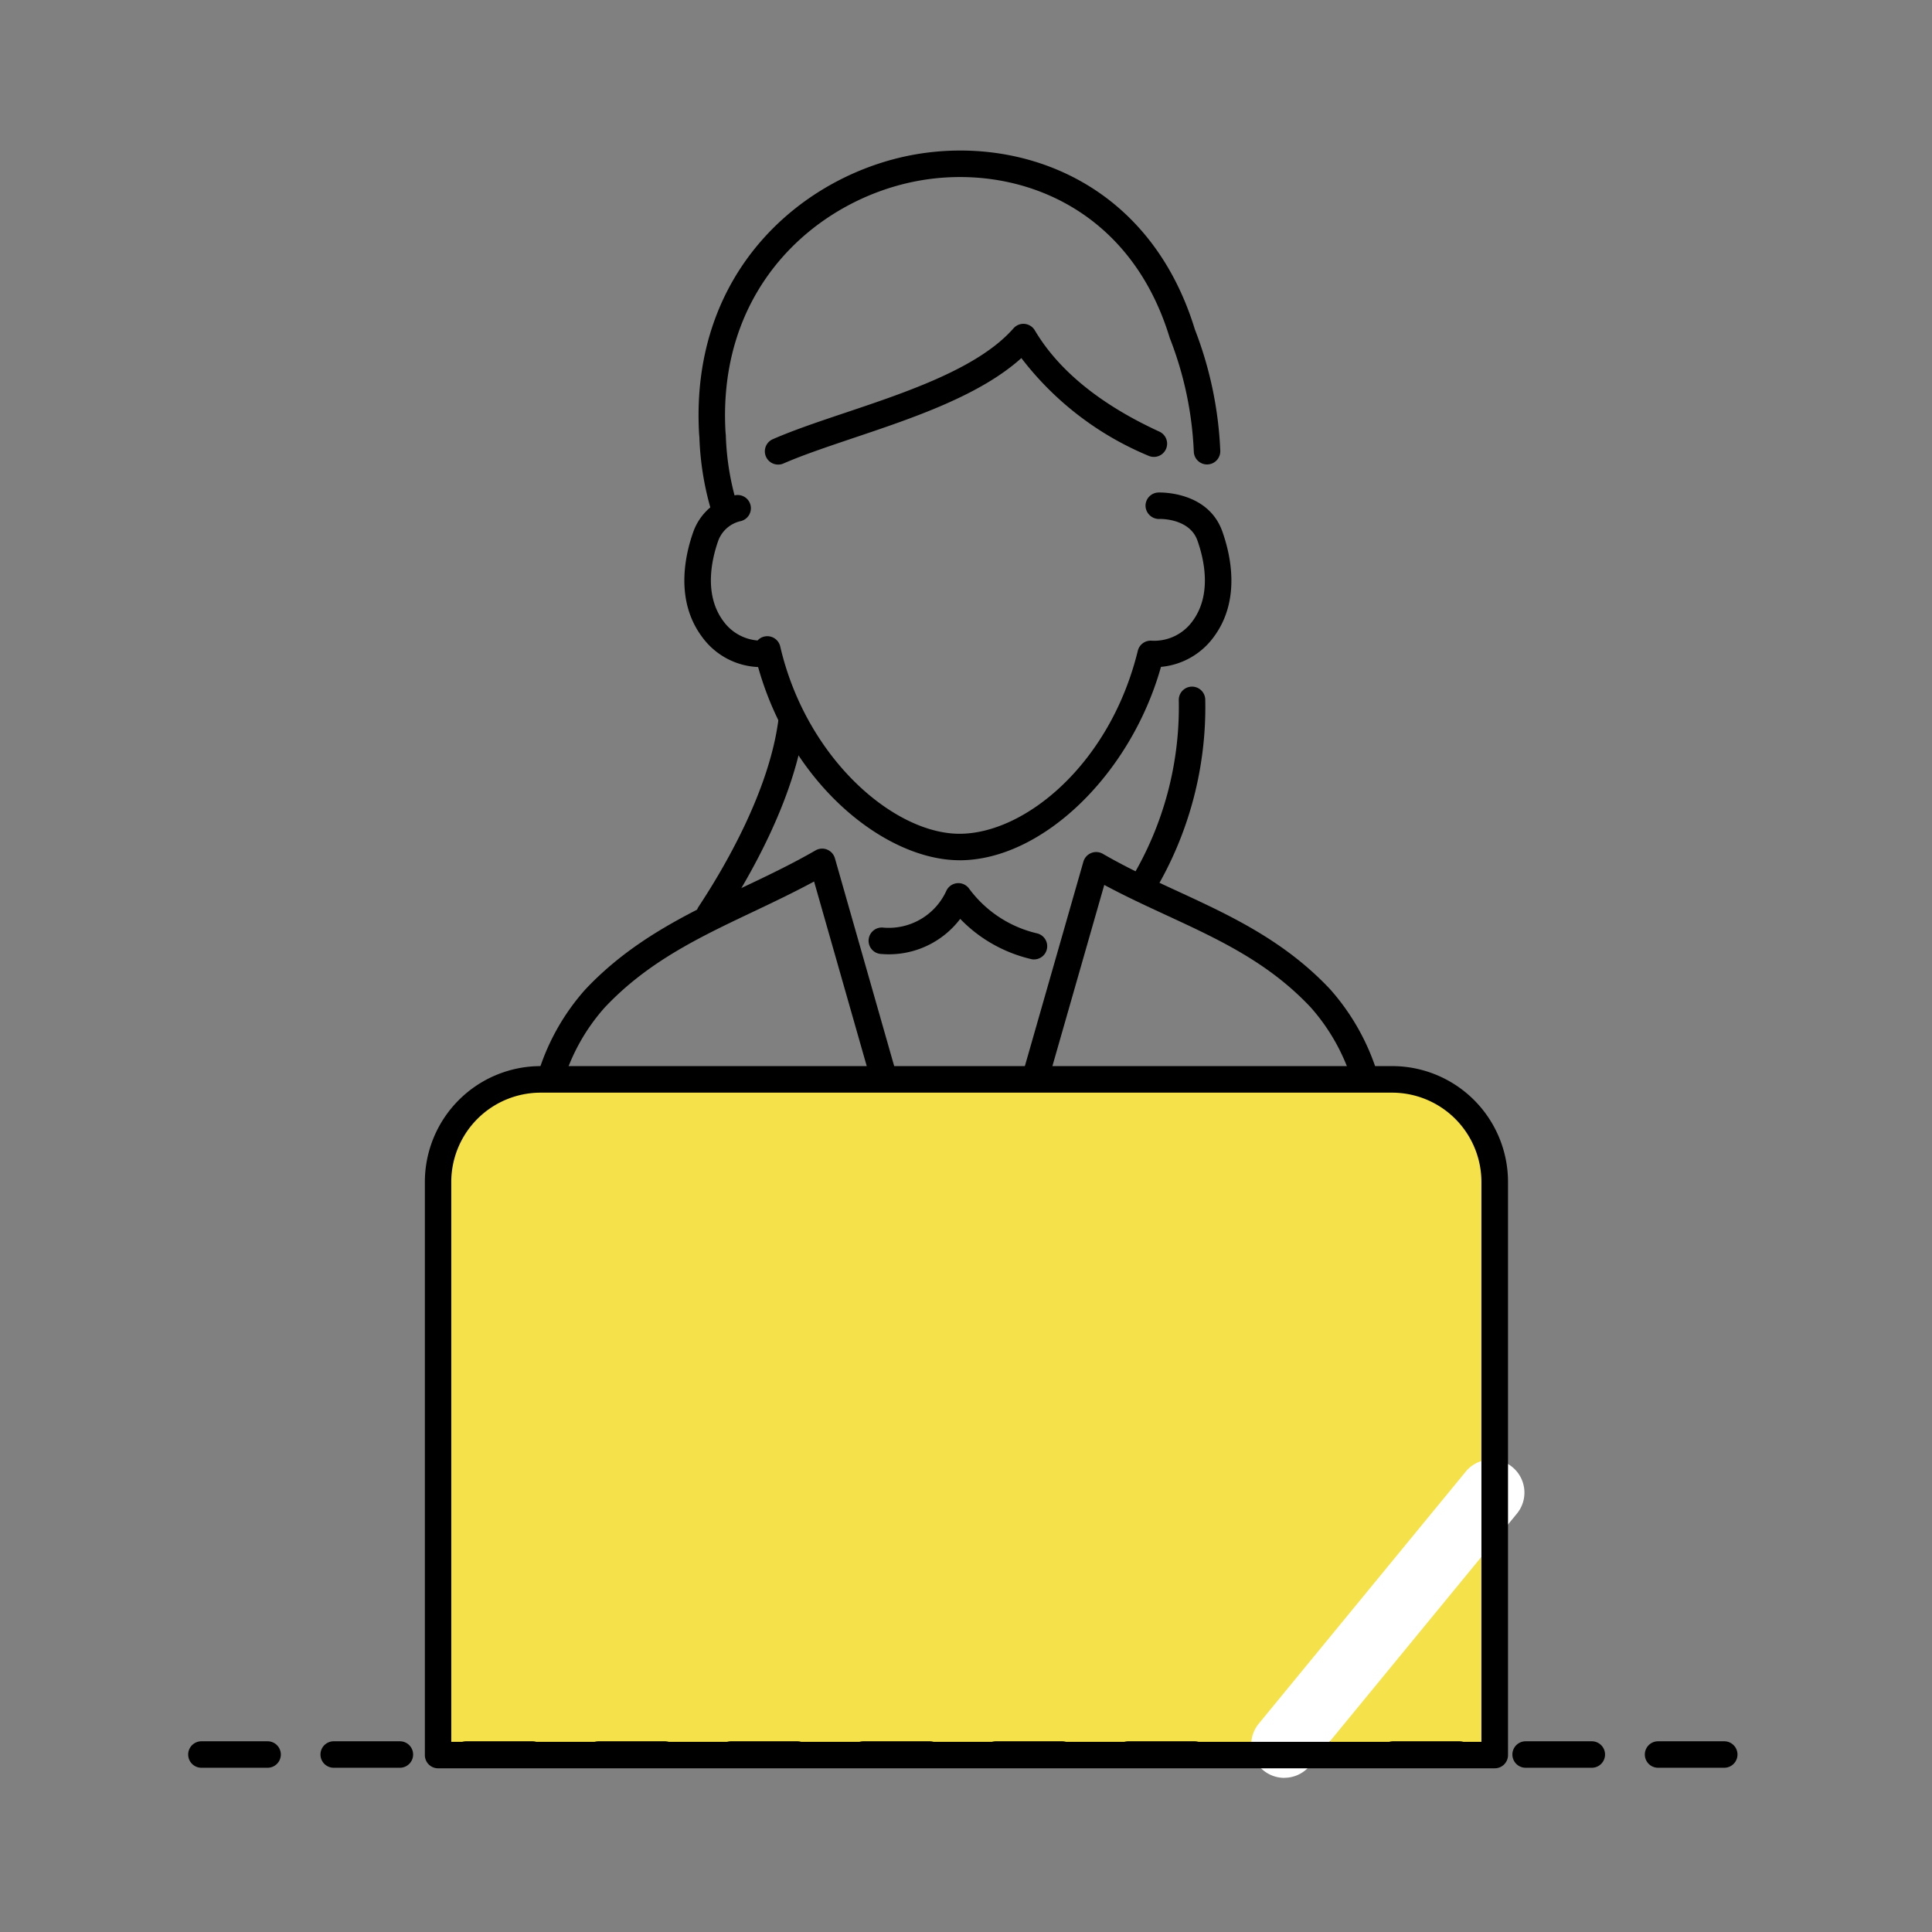 <svg xmlns="http://www.w3.org/2000/svg" width="154" height="154" viewBox="0 0 154 154">
  <rect x="0" y="0" width="154" height="154" fill="#808080" stroke="none"/>
  <g id="ico-ourservice03" transform="translate(-849 -1859)">
    <rect id="長方形_1585" data-name="長方形 1585" width="154" height="154" transform="translate(849 1859)" fill="none"/>
    <g id="_レイヤー_" transform="translate(864 1871.003)">
      <g id="グループ_1505" data-name="グループ 1505" transform="translate(0 -0.003)">
        <path id="パス_806" data-name="パス 806" d="M40.267,119.29h67.882a8.176,8.176,0,0,1,8.173,8.173v45.683H32.1V127.463a8.176,8.176,0,0,1,8.173-8.173Z" transform="translate(-12.178 -45.256)" fill="#f5e149"/>
        <path id="パス_807" data-name="パス 807" d="M122.44,206.42h-5.275a1.055,1.055,0,1,1,0-2.11h5.275a1.055,1.055,0,1,1,0,2.11Zm-10.557,0h-5.275a1.055,1.055,0,1,1,0-2.11h5.275a1.055,1.055,0,1,1,0,2.11Zm-10.557,0H96.052a1.055,1.055,0,1,1,0-2.11h5.275a1.055,1.055,0,1,1,0,2.11Zm-10.557,0H85.5a1.055,1.055,0,1,1,0-2.11h5.27a1.055,1.055,0,1,1,0,2.11Zm-10.557,0H74.938a1.055,1.055,0,1,1,0-2.11h5.275a1.055,1.055,0,1,1,0,2.11Zm-10.557,0H64.382a1.055,1.055,0,1,1,0-2.11h5.275a1.055,1.055,0,1,1,0,2.11Zm-10.557,0H53.825a1.055,1.055,0,1,1,0-2.11H59.1a1.055,1.055,0,1,1,0,2.11Zm-10.557,0H43.269a1.055,1.055,0,1,1,0-2.11h5.275a1.055,1.055,0,1,1,0,2.11Zm-10.557,0H32.712a1.055,1.055,0,1,1,0-2.11h5.275a1.055,1.055,0,1,1,0,2.11Zm-10.557,0H22.156a1.055,1.055,0,1,1,0-2.11h5.275a1.055,1.055,0,1,1,0,2.11Zm-10.557,0H11.6a1.055,1.055,0,0,1,0-2.11h5.275a1.055,1.055,0,1,1,0,2.11Zm-10.557,0H1.055a1.055,1.055,0,1,1,0-2.11H6.33a1.055,1.055,0,1,1,0,2.11Z" transform="translate(0 -77.512)"/>
        <path id="パス_808" data-name="パス 808" d="M139.176,193.514a2.644,2.644,0,0,1-2.042-4.319l16.477-20.064a2.639,2.639,0,1,1,4.077,3.351l-16.477,20.064a2.639,2.639,0,0,1-2.042.962Z" transform="translate(-51.801 -63.799)" fill="#fff"/>
        <path id="パス_809" data-name="パス 809" d="M134.514,109.169a1.062,1.062,0,0,1-1.005-.726,15.935,15.935,0,0,0-3.326-5.964c-3.364-3.581-7.311-5.405-11.494-7.342-1.626-.751-3.3-1.527-4.965-2.42l-4.369,15.261a1.055,1.055,0,1,1-2.029-.577l4.735-16.539a1.061,1.061,0,0,1,1.545-.627c1.961,1.136,4,2.079,5.97,2.985,4.177,1.93,8.5,3.928,12.152,7.813a18.187,18.187,0,0,1,3.786,6.746,1.061,1.061,0,0,1-.67,1.334,1.034,1.034,0,0,1-.329.05Z" transform="translate(-40.703 -34.179)"/>
        <path id="パス_810" data-name="パス 810" d="M72.491,108.878a1.054,1.054,0,0,1-1.012-.763L66.961,92.276c-1.607.869-3.24,1.645-4.828,2.4-4.344,2.06-8.446,4.009-11.872,7.658a15.687,15.687,0,0,0-3.215,5.641,1.054,1.054,0,1,1-1.992-.689,17.937,17.937,0,0,1,3.662-6.392c3.7-3.941,8.186-6.07,12.511-8.124,1.943-.919,3.947-1.874,5.852-2.973A1.053,1.053,0,0,1,68,89.732a1.071,1.071,0,0,1,.621.689l4.884,17.123a1.057,1.057,0,0,1-.726,1.3,1.185,1.185,0,0,1-.292.043Z" transform="translate(-17.071 -34.012)"/>
        <path id="パス_811" data-name="パス 811" d="M85.662,73.23c-5.784,0-13.368-5.852-16.055-15.4a5.818,5.818,0,0,1-4.444-2.371c-2.2-2.923-1.39-6.547-.707-8.446a4.541,4.541,0,0,1,3.209-2.849,1.055,1.055,0,1,1,.577,2.029,2.485,2.485,0,0,0-1.8,1.533c-.534,1.5-1.192,4.332.41,6.467a3.739,3.739,0,0,0,2.712,1.52,1.032,1.032,0,0,1,.621-.329,1.054,1.054,0,0,1,1.185.807c2.072,8.928,9.06,14.929,14.292,14.929s12.009-5.579,14.212-14.59a1.054,1.054,0,0,1,1.092-.8,3.769,3.769,0,0,0,3.246-1.527c1.6-2.135.943-4.965.41-6.467-.627-1.756-2.942-1.719-3.047-1.707a1.079,1.079,0,0,1-1.086-1.018,1.054,1.054,0,0,1,1.012-1.092c.161-.006,3.959-.118,5.108,3.1.676,1.9,1.489,5.523-.707,8.446a5.86,5.86,0,0,1-4.183,2.352c-2.408,8.571-9.477,15.416-16.061,15.416Z" transform="translate(-24.178 -16.66)"/>
        <path id="パス_812" data-name="パス 812" d="M100.614,100.168a.811.811,0,0,1-.242-.031,11.547,11.547,0,0,1-3.364-1.378,11.356,11.356,0,0,1-2.278-1.825,7.133,7.133,0,0,1-6.274,2.8,1.055,1.055,0,1,1,.168-2.1,5.049,5.049,0,0,0,5-2.935,1.055,1.055,0,0,1,1.806-.186,9.383,9.383,0,0,0,5.418,3.575,1.053,1.053,0,0,1-.236,2.079Z" transform="translate(-33.191 -35.691)"/>
        <path id="パス_813" data-name="パス 813" d="M67.711,29.887a1.051,1.051,0,0,1-1-.714,23.274,23.274,0,0,1-1.092-6.312l-.025-.3C64.856,9.5,73.985,1.879,82.779.315c8.533-1.508,18.742,2.209,22.336,13.945a30.225,30.225,0,0,1,2.023,9.644,1.056,1.056,0,1,1-2.11.087,28.051,28.051,0,0,0-1.9-9.011c-.006-.025-.019-.043-.025-.068C99.9,4.386,90.772,1.041,83.151,2.394,75.245,3.8,67.04,10.661,67.7,22.415l.025.267a21.192,21.192,0,0,0,.987,5.8,1.056,1.056,0,0,1-.658,1.341,1.092,1.092,0,0,1-.341.056Z" transform="translate(-24.87 0.003)"/>
        <path id="パス_814" data-name="パス 814" d="M66.334,89.11a1.054,1.054,0,0,1-.881-1.638c2.048-3.1,5.6-9.166,6.355-14.851A1.055,1.055,0,0,1,73.9,72.9c-.807,6.107-4.537,12.48-6.684,15.739a1.048,1.048,0,0,1-.881.472Z" transform="translate(-24.766 -27.203)"/>
        <path id="パス_815" data-name="パス 815" d="M121.945,85.759a1.055,1.055,0,0,1-.906-1.6,26.559,26.559,0,0,0,3.786-14.218,1.055,1.055,0,1,1,2.11-.062,28.677,28.677,0,0,1-4.084,15.366,1.059,1.059,0,0,1-.906.515Z" transform="translate(-45.864 -26.123)"/>
        <path id="パス_816" data-name="パス 816" d="M75.124,33.472a1.055,1.055,0,0,1-.422-2.023c1.663-.726,3.668-1.4,5.784-2.11,4.99-1.676,10.637-3.575,13.4-6.727a1.05,1.05,0,0,1,.887-.354,1.065,1.065,0,0,1,.813.515c1.9,3.209,5.244,5.921,9.93,8.074a1.055,1.055,0,1,1-.881,1.918,24.641,24.641,0,0,1-10.122-7.782c-3.3,2.979-8.608,4.766-13.355,6.361-2.073.7-4.028,1.353-5.61,2.042a1.009,1.009,0,0,1-.422.087Z" transform="translate(-28.1 -8.441)"/>
        <path id="パス_817" data-name="パス 817" d="M115.678,173.563H31.455a1.054,1.054,0,0,1-1.055-1.055v-45.69a9.238,9.238,0,0,1,9.228-9.228H107.51a9.238,9.238,0,0,1,9.228,9.228v45.689a1.054,1.054,0,0,1-1.055,1.055ZM32.5,171.453h82.119V126.825a7.126,7.126,0,0,0-7.118-7.118H39.622a7.126,7.126,0,0,0-7.118,7.118v44.628Z" transform="translate(-11.534 -44.611)"/>
      </g>
    </g>
  </g>
</svg>
